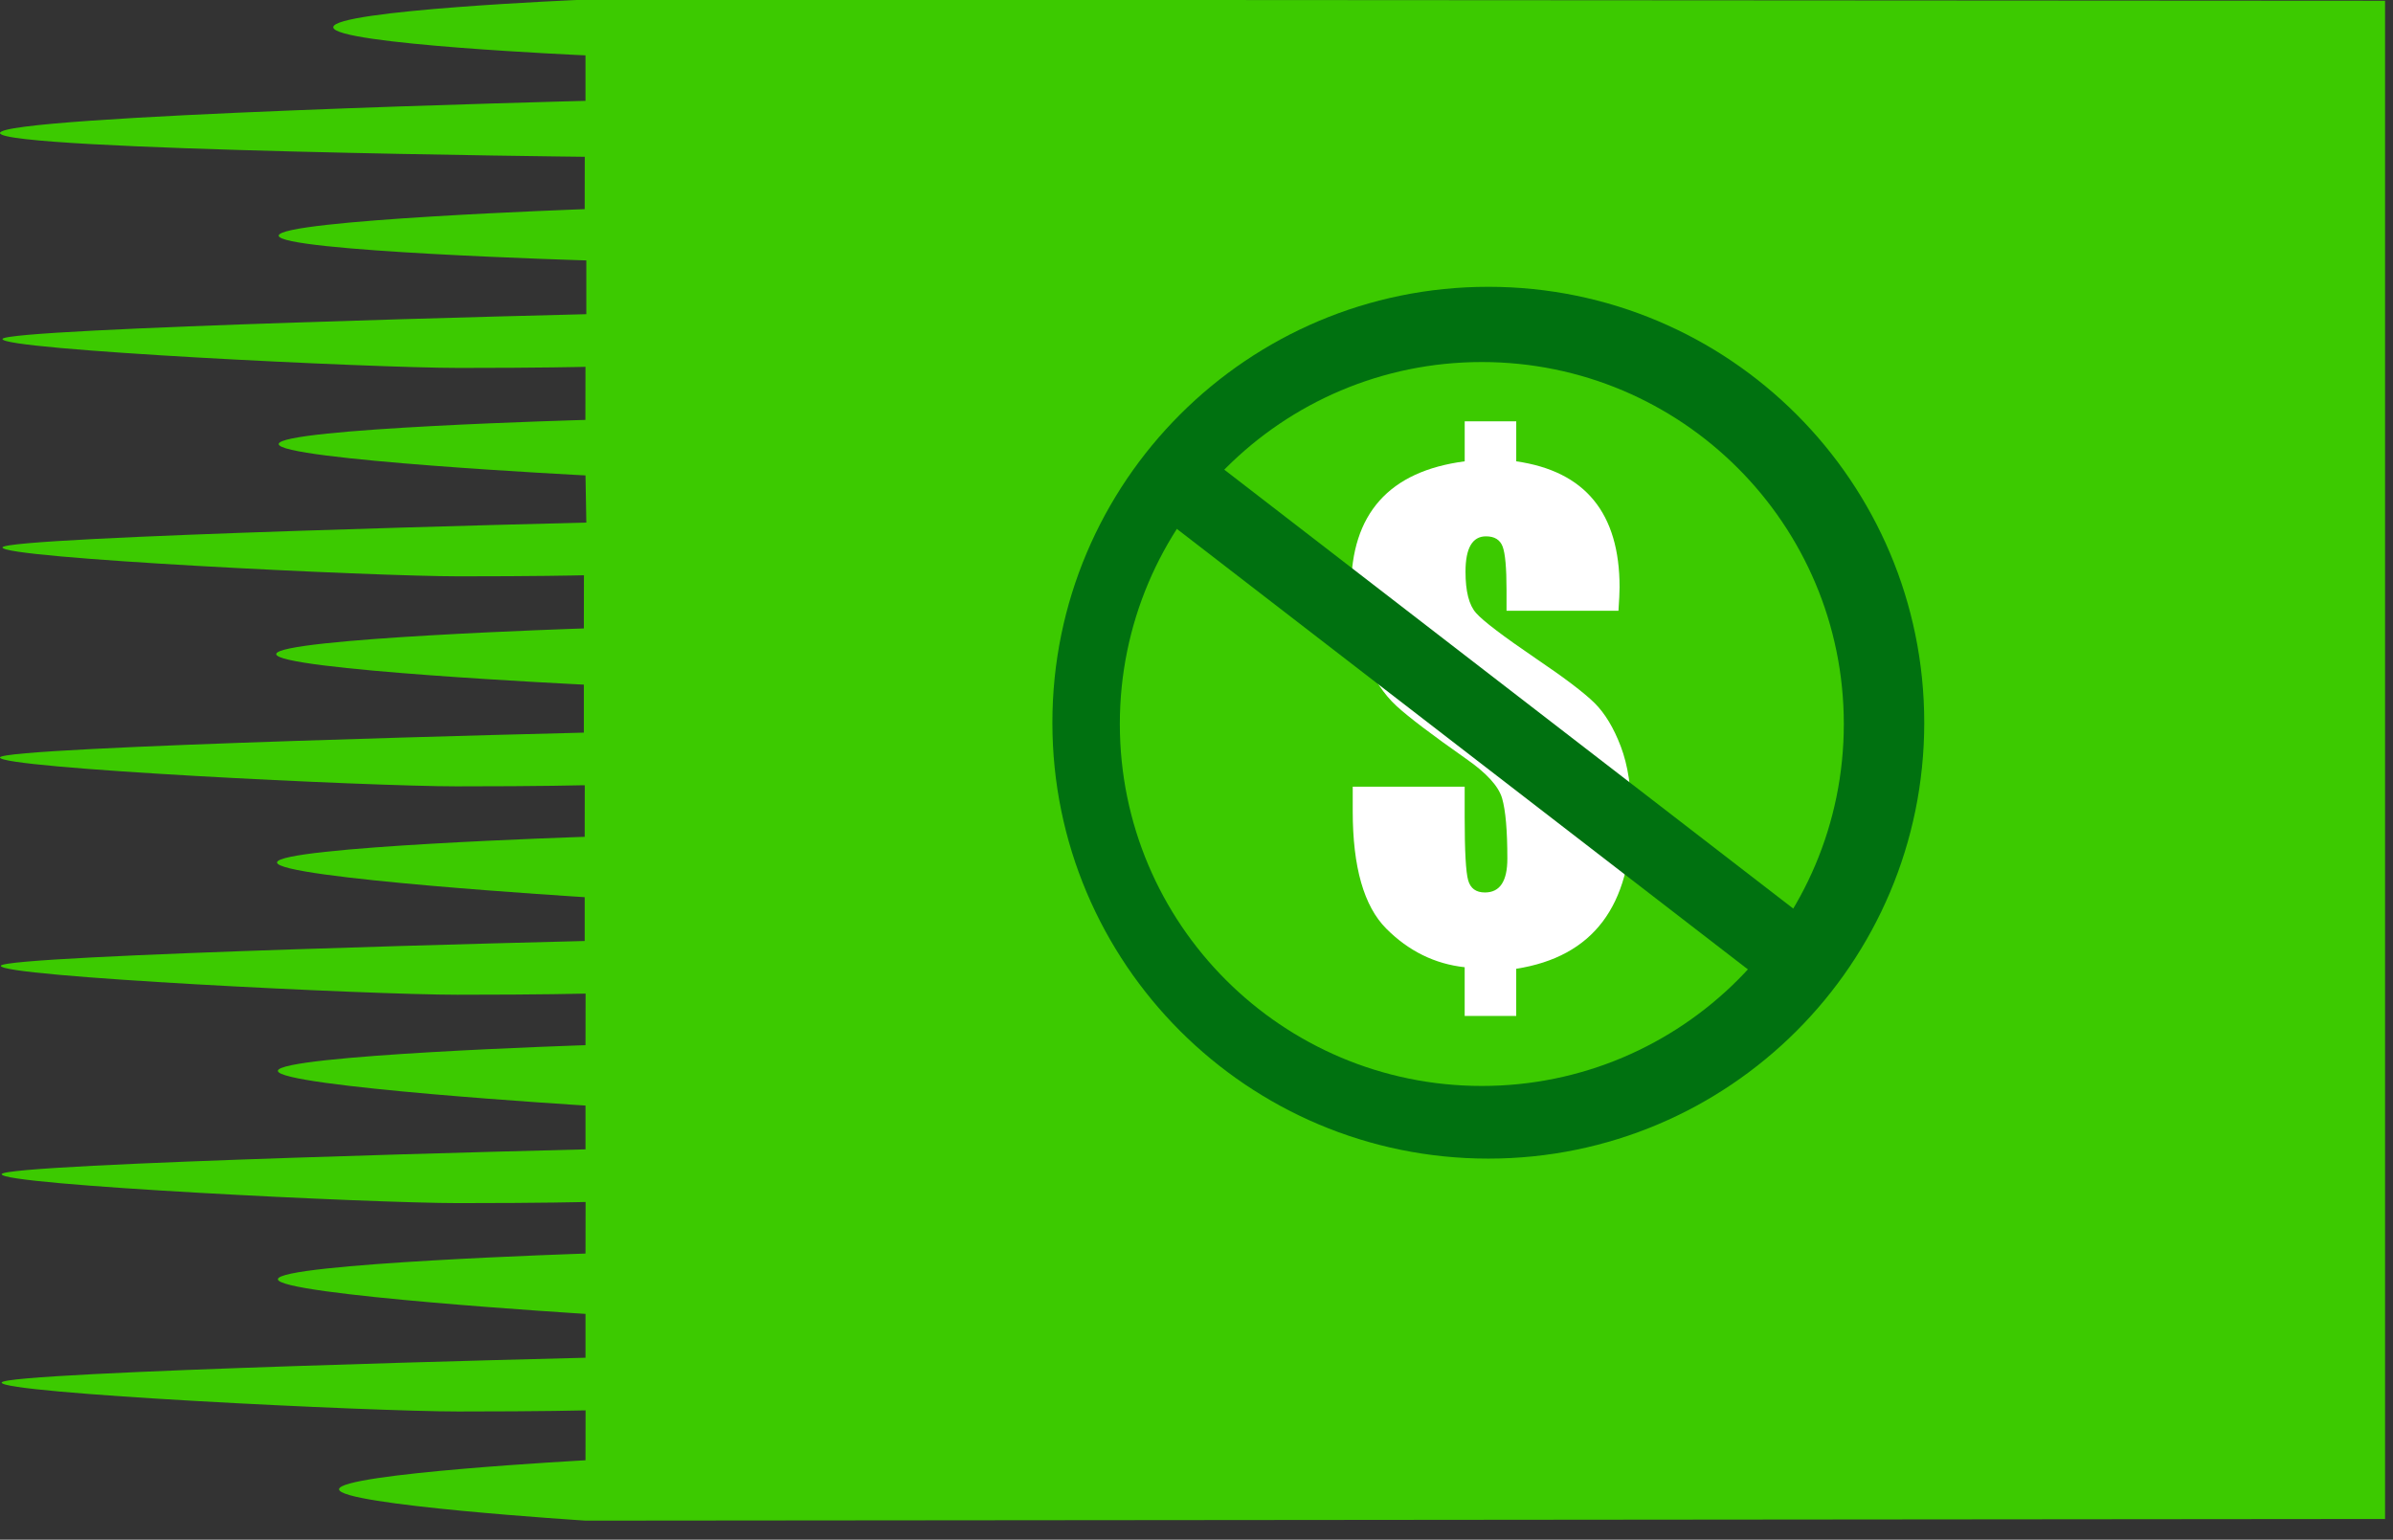 <?xml version="1.0" encoding="utf-8"?>
<!DOCTYPE svg PUBLIC "-//W3C//DTD SVG 1.1//EN" "http://www.w3.org/Graphics/SVG/1.1/DTD/svg11.dtd">
<svg version="1.1" xmlns="http://www.w3.org/2000/svg" xmlns:xlink="http://www.w3.org/1999/xlink" width="115px" height="74px" viewBox="0 0 115.00 74.00">
<rect x="0" y="0" width="115.00" height="74.00" fill="#333333" stroke="none"/>
<path fill="#3cca00" d="M28.071,7.535h0.031l-0.004,2.517c0,0-14.665,0.518-14.705,1.271c-0.039,0.756,14.784,1.193,14.784,1.193
V15.1c0,0-27.979,0.675-28.058,1.192c-0.08,0.518,17.767,1.391,21.938,1.391c4.004,0,5.932-0.049,6.079-0.053l-0.004,2.551
c0,0-14.699,0.403-14.739,1.158c-0.039,0.755,14.744,1.51,14.744,1.51l0.04,2.266c0,0-27.979,0.676-28.058,1.193
c-0.08,0.516,17.767,1.391,21.938,1.391c3.657,0,5.586-0.041,6.005-0.051l-0.004,2.555c0,0-14.744,0.477-14.784,1.231
c-0.039,0.755,14.784,1.47,14.784,1.47v2.307c0,0-27.979,0.675-28.058,1.191c-0.08,0.518,17.767,1.391,21.938,1.391
c4.17,0,6.094-0.053,6.094-0.053h0.07l-0.004,2.478c0,0-14.744,0.478-14.785,1.231c-0.039,0.756,14.785,1.67,14.785,1.67v2.106
c0,0-27.979,0.675-28.059,1.192c-0.079,0.517,17.768,1.391,21.938,1.391c4.172,0,6.094-0.053,6.094-0.053h0.07l-0.004,2.477
c0,0-14.744,0.478-14.783,1.232c-0.041,0.755,14.783,1.67,14.783,1.67v2.105c0,0-27.979,0.676-28.058,1.192
s17.767,1.392,21.938,1.392s6.094-0.054,6.094-0.054h0.03l-0.004,2.478c0,0-14.744,0.477-14.783,1.232
c-0.041,0.754,14.783,1.668,14.783,1.668v2.107c0,0-27.979,0.676-28.058,1.191C0,66.964,17.846,67.837,22.017,67.837
s6.094-0.053,6.094-0.053h0.03l-0.004,2.398c0,0-11.803,0.637-11.843,1.391c-0.04,0.756,11.843,1.51,11.843,1.51l86.481-0.079V0.036
L44.578-0.008H27.894c0,0-11.878,0.497-11.878,1.317s12.121,1.352,12.121,1.352v2.186c0,0-28.191,0.709-28.137,1.549
C0.053,7.235,28.071,7.535,28.071,7.535z"/>
<path fill="#007110" d="M71.524,13.784c-11.57,0-20.95,9.38-20.95,20.95s9.379,20.95,20.95,20.95s20.949-9.38,20.949-20.95
S83.095,13.784,71.524,13.784z M71.212,52.192c-9.607,0-17.396-7.789-17.396-17.396c0-9.608,7.789-17.396,17.396-17.396
s17.396,7.788,17.396,17.396C88.608,44.403,80.819,52.192,71.212,52.192z"/>
<path fill="#FFFFFF" d="M77.778,29.355h-5.379v-0.999c0-1.063-0.063-1.759-0.187-2.087s-0.391-0.492-0.799-0.492
c-0.329,0-0.575,0.142-0.739,0.425c-0.164,0.284-0.246,0.708-0.246,1.275c0,0.944,0.168,1.605,0.506,1.983
c0.328,0.377,1.296,1.113,2.902,2.206c1.367,0.924,2.299,1.633,2.797,2.125c0.496,0.492,0.916,1.188,1.258,2.087
s0.513,2.02,0.513,3.361c0,2.146-0.462,3.832-1.385,5.055c-0.923,1.222-2.308,1.978-4.154,2.266v2.266h-2.477v-2.34
c-1.438-0.159-2.694-0.777-3.769-1.856c-1.074-1.078-1.611-2.96-1.611-5.643v-1.178h5.38v1.476c0,1.62,0.056,2.627,0.167,3.02
c0.11,0.393,0.379,0.588,0.805,0.588c0.364,0,0.635-0.137,0.813-0.41c0.178-0.272,0.266-0.678,0.266-1.215
c0-1.352-0.084-2.318-0.252-2.899c-0.169-0.581-0.746-1.215-1.731-1.9c-1.642-1.153-2.759-2-3.349-2.542
c-0.59-0.542-1.101-1.305-1.531-2.289s-0.646-2.097-0.646-3.339c0-1.799,0.454-3.21,1.364-4.234
c0.91-1.023,2.275-1.655,4.095-1.893v-1.923h2.477v1.923c1.659,0.238,2.903,0.862,3.728,1.871c0.826,1.009,1.238,2.403,1.238,4.182
C77.831,28.471,77.813,28.849,77.778,29.355z"/>
<rect x="53.024" y="32.991" transform="matrix(0.792 0.611 -0.611 0.792 36.209 -36.562)" fill="#007110" width="37.387" height="3.645"/>
</svg>
